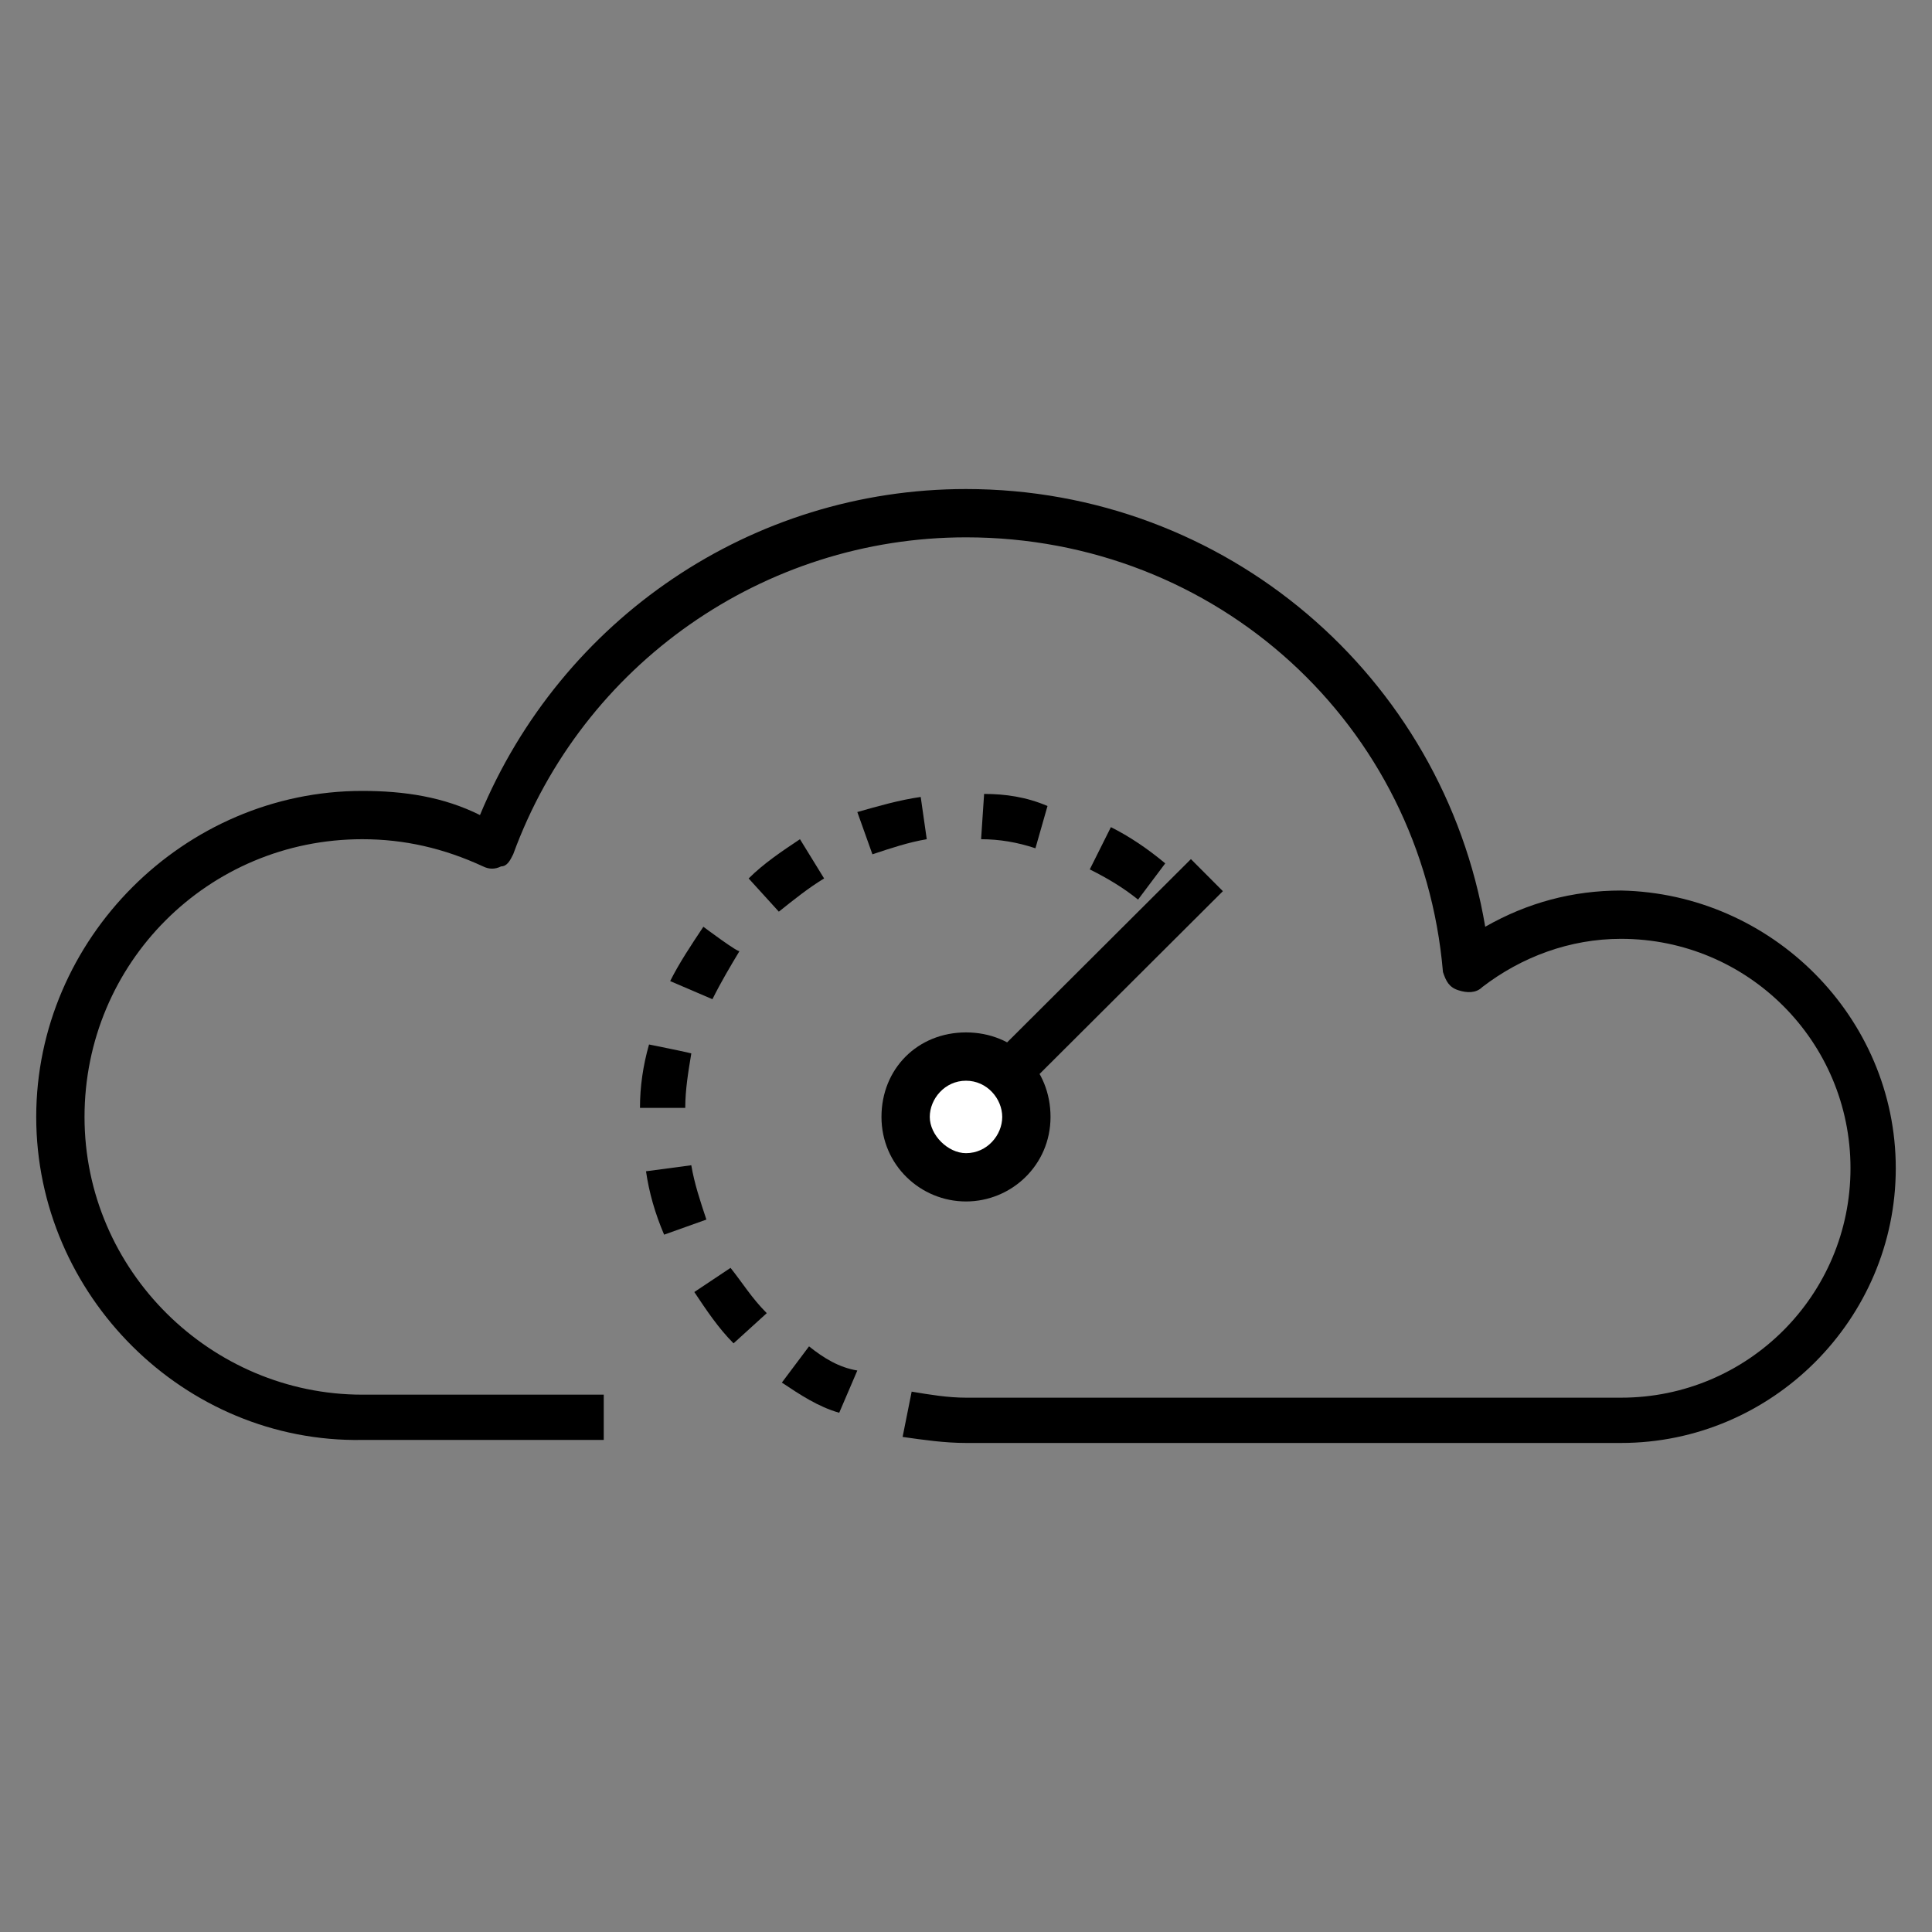 <?xml version="1.0" encoding="utf-8"?>
<!-- Generator: Adobe Illustrator 26.3.1, SVG Export Plug-In . SVG Version: 6.00 Build 0)  -->
<svg version="1.1" id="Layer_2_00000125568124645309397490000001113836824477476281_"
	 xmlns="http://www.w3.org/2000/svg" xmlns:xlink="http://www.w3.org/1999/xlink" x="0px" y="0px" viewBox="0 0 64 64"
	 style="enable-background:new 0 0 64 64;" xml:space="preserve">
<rect x="0" y="0" width="64" height="64" fill="#808080" stroke="none"/>
<style type="text/css">
	.st0{fill:#FFFFFF;}
</style>
<g id="Expanded">
	<rect x="30.6" y="32.1" transform="matrix(0.708 -0.706 0.706 0.708 -12.665 35.102)" width="11" height="1.5"/>
	<g>
		<circle class="st0" cx="32" cy="37" r="2"/>
		<path d="M32,39.8c-1.5,0-2.8-1.2-2.8-2.8s1.2-2.8,2.8-2.8s2.8,1.2,2.8,2.8S33.5,39.8,32,39.8z M32,35.8c-0.7,0-1.2,0.6-1.2,1.2
			s0.6,1.2,1.2,1.2c0.7,0,1.2-0.6,1.2-1.2S32.7,35.8,32,35.8z"/>
	</g>
	<path d="M32.6,26.3l-0.1,1.5c0.6,0,1.2,0.1,1.8,0.3l0.4-1.4C34,26.4,33.3,26.3,32.6,26.3z M30.5,26.4c-0.7,0.1-1.4,0.3-2.1,0.5
		l0.5,1.4c0.6-0.2,1.2-0.4,1.8-0.5L30.5,26.4z M36.8,27.4l-0.7,1.4c0.6,0.3,1.1,0.6,1.6,1l0.9-1.2C38,28.1,37.4,27.7,36.8,27.4z
		 M26.5,27.8c-0.6,0.4-1.2,0.8-1.7,1.3l1,1.1c0.5-0.4,1-0.8,1.5-1.1L26.5,27.8z M23.3,30.7c-0.4,0.6-0.8,1.2-1.1,1.8l1.4,0.6
		c0.3-0.6,0.6-1.1,0.9-1.6C24.5,31.6,23.3,30.7,23.3,30.7z M21.5,34.6c-0.2,0.7-0.3,1.4-0.3,2.1l1.5,0c0-0.6,0.1-1.2,0.2-1.8
		C23,34.9,21.5,34.6,21.5,34.6z M22.9,38.6l-1.5,0.2c0.1,0.7,0.3,1.4,0.6,2.1l1.4-0.5C23.2,39.8,23,39.2,22.9,38.6z M24.2,42
		L23,42.8c0.4,0.6,0.8,1.2,1.3,1.7l1.1-1C24.9,43,24.6,42.5,24.2,42z M26.8,44.6l-0.9,1.2c0.6,0.4,1.2,0.8,1.9,1l0.6-1.4
		C27.8,45.3,27.3,45,26.8,44.6z"/>
	<path d="M62.8,38.7c0,5-4.1,9.1-9.1,9.1H32c-0.7,0-1.4-0.1-2.1-0.2l0.3-1.5c0.6,0.1,1.2,0.2,1.8,0.2h21.7c4.2,0,7.6-3.4,7.6-7.6
		s-3.4-7.6-7.6-7.6c-1.7,0-3.3,0.6-4.6,1.6c-0.2,0.2-0.5,0.2-0.8,0.1s-0.4-0.3-0.5-0.6C47.1,24,40.3,17.8,32,17.8
		c-6.7,0-12.7,4.2-15,10.5c-0.1,0.2-0.2,0.4-0.4,0.4c-0.2,0.1-0.4,0.1-0.6,0c-1.3-0.6-2.6-0.9-4-0.9c-5.1,0-9.2,4.1-9.2,9.2
		s4.2,9.2,9.2,9.2h8v1.5h-8C6.1,47.8,1.2,42.9,1.2,37S6.1,26.2,12,26.2c1.4,0,2.7,0.2,3.9,0.8c2.7-6.5,9-10.8,16.1-10.8
		c8.6,0,15.8,6.2,17.2,14.5c1.4-0.8,2.9-1.2,4.5-1.2C58.7,29.6,62.8,33.7,62.8,38.7z"/>
</g>
</svg>

